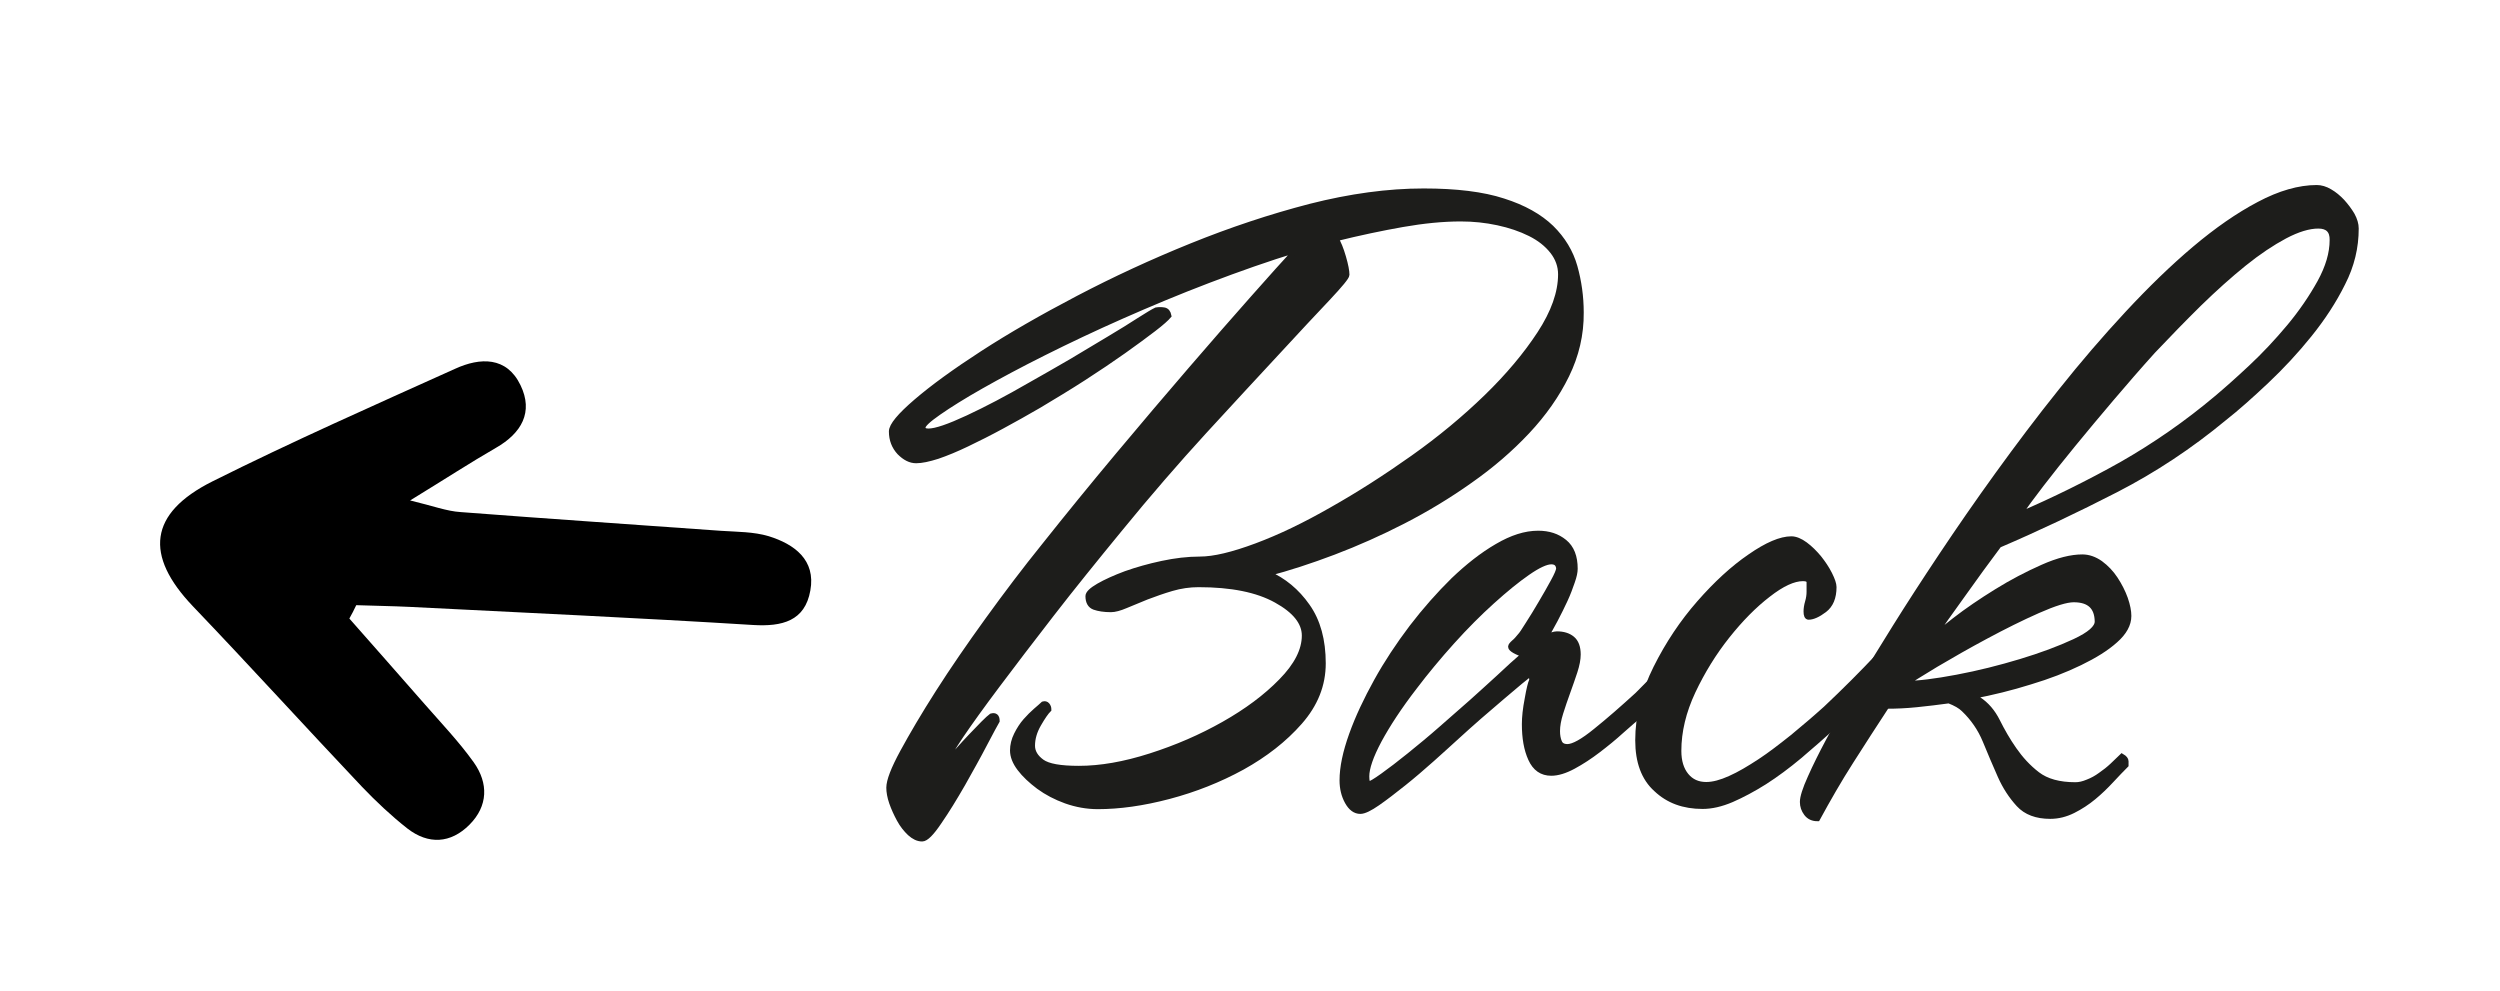 <?xml version="1.0" encoding="UTF-8"?> <!-- Generator: Adobe Illustrator 27.0.0, SVG Export Plug-In . SVG Version: 6.00 Build 0) --> <svg xmlns="http://www.w3.org/2000/svg" xmlns:xlink="http://www.w3.org/1999/xlink" id="Слой_1" x="0px" y="0px" viewBox="0 0 116 46" style="enable-background:new 0 0 116 46;" xml:space="preserve"> <style type="text/css"> .st0{fill:#1D1D1B;stroke:#1D1D1B;stroke-width:0.25;stroke-miterlimit:10;} </style> <g> <path class="st0" d="M72.69,17.41c-0.45,0.92-1.06,1.79-1.83,2.61c-0.77,0.82-1.65,1.58-2.65,2.28c-1,0.71-2.03,1.33-3.1,1.88 c-1.07,0.55-2.15,1.03-3.23,1.44c-1.08,0.41-2.1,0.74-3.05,0.99c0.73,0.32,1.34,0.82,1.83,1.52c0.49,0.69,0.73,1.58,0.73,2.65 c0,1-0.36,1.9-1.08,2.72c-0.72,0.82-1.61,1.51-2.67,2.1c-1.06,0.58-2.19,1.03-3.4,1.35s-2.31,0.47-3.3,0.47 c-0.51,0-1-0.09-1.48-0.26c-0.47-0.17-0.89-0.39-1.26-0.66c-0.36-0.27-0.66-0.55-0.88-0.84c-0.22-0.29-0.33-0.57-0.33-0.84 c0-0.24,0.06-0.49,0.18-0.73c0.12-0.24,0.26-0.46,0.42-0.64c0.16-0.18,0.32-0.34,0.47-0.47c0.16-0.13,0.27-0.24,0.35-0.31 c0.07-0.02,0.13-0.01,0.18,0.05c0.05,0.06,0.07,0.13,0.07,0.2c-0.12,0.12-0.28,0.35-0.47,0.68s-0.29,0.66-0.29,1 c0,0.29,0.15,0.54,0.44,0.75c0.29,0.21,0.86,0.31,1.72,0.31c1,0,2.1-0.19,3.32-0.58c1.22-0.39,2.35-0.88,3.41-1.48 c1.06-0.6,1.95-1.26,2.66-1.99c0.72-0.73,1.08-1.44,1.08-2.12c0-0.61-0.44-1.16-1.31-1.64c-0.88-0.49-2.08-0.73-3.61-0.73 c-0.41,0-0.83,0.06-1.24,0.18c-0.41,0.12-0.8,0.26-1.17,0.4c-0.37,0.15-0.69,0.28-0.97,0.4c-0.28,0.12-0.51,0.18-0.68,0.18 c-0.32,0-0.57-0.04-0.77-0.11c-0.19-0.07-0.29-0.24-0.29-0.51c0-0.12,0.16-0.28,0.49-0.47c0.33-0.19,0.75-0.38,1.26-0.57 c0.51-0.18,1.07-0.34,1.68-0.47c0.61-0.13,1.19-0.2,1.75-0.2c0.66,0,1.53-0.21,2.63-0.62s2.26-0.97,3.5-1.68 c1.24-0.7,2.49-1.5,3.76-2.4c1.27-0.9,2.4-1.84,3.41-2.82c1.01-0.98,1.84-1.97,2.48-2.95c0.64-0.98,0.97-1.9,0.97-2.75 c0-0.39-0.13-0.75-0.38-1.07c-0.26-0.33-0.6-0.6-1.04-0.82c-0.44-0.22-0.94-0.39-1.5-0.51c-0.56-0.12-1.13-0.18-1.72-0.18 c-0.83,0-1.73,0.09-2.7,0.26c-0.97,0.17-2.01,0.39-3.1,0.66c0.12,0.19,0.24,0.48,0.35,0.86c0.11,0.38,0.16,0.65,0.16,0.82 c0,0.1-0.3,0.46-0.89,1.09c-0.6,0.63-1.38,1.47-2.35,2.52c-0.97,1.04-2.1,2.27-3.38,3.66c-1.28,1.4-2.59,2.91-3.92,4.54 c-1.14,1.39-2.2,2.7-3.16,3.94c-0.96,1.24-1.8,2.34-2.52,3.3c-0.72,0.96-1.28,1.74-1.68,2.33c-0.4,0.6-0.6,0.93-0.6,1l0.11,0.07 c0.07-0.07,0.19-0.21,0.37-0.4c0.17-0.19,0.36-0.4,0.57-0.62c0.21-0.22,0.4-0.42,0.58-0.6s0.31-0.3,0.38-0.35 c0.17-0.05,0.26,0.02,0.26,0.22c-0.07,0.12-0.26,0.47-0.57,1.06c-0.3,0.58-0.65,1.2-1.02,1.86c-0.38,0.66-0.74,1.25-1.1,1.77 c-0.35,0.52-0.61,0.78-0.78,0.78c-0.2,0-0.38-0.09-0.57-0.26c-0.18-0.17-0.35-0.38-0.49-0.64s-0.26-0.52-0.35-0.78 s-0.13-0.5-0.13-0.69c0-0.32,0.21-0.87,0.64-1.66c0.43-0.79,0.97-1.71,1.64-2.76c0.67-1.05,1.44-2.17,2.3-3.36 c0.86-1.19,1.73-2.34,2.61-3.43c1.12-1.41,2.27-2.82,3.45-4.23c1.18-1.41,2.3-2.73,3.36-3.96c1.06-1.23,2.02-2.33,2.88-3.3 c0.86-0.97,1.54-1.73,2.03-2.26c-1.34,0.41-2.7,0.89-4.09,1.42s-2.73,1.09-4.02,1.66c-1.29,0.57-2.49,1.14-3.61,1.7 c-1.12,0.56-2.09,1.08-2.92,1.55c-0.83,0.47-1.48,0.88-1.97,1.22c-0.49,0.34-0.73,0.57-0.73,0.69c0,0.12,0.08,0.18,0.26,0.18 c0.34,0,0.95-0.21,1.83-0.62c0.88-0.41,1.83-0.91,2.85-1.5c0.66-0.37,1.3-0.74,1.94-1.11c0.63-0.38,1.22-0.73,1.77-1.06 c0.55-0.33,1.01-0.61,1.39-0.86c0.38-0.24,0.64-0.4,0.79-0.47c0.12-0.02,0.24-0.02,0.36,0c0.12,0.02,0.19,0.11,0.22,0.26 c-0.1,0.12-0.33,0.33-0.71,0.62c-0.38,0.29-0.84,0.63-1.39,1.02c-0.55,0.39-1.16,0.8-1.84,1.24c-0.68,0.44-1.38,0.86-2.08,1.28 c-0.58,0.34-1.16,0.66-1.73,0.97s-1.11,0.58-1.61,0.82c-0.5,0.24-0.96,0.43-1.37,0.57c-0.41,0.13-0.74,0.2-0.99,0.2 c-0.27,0-0.52-0.13-0.77-0.38c-0.24-0.26-0.37-0.58-0.37-0.97c0-0.27,0.38-0.73,1.15-1.39c0.77-0.66,1.79-1.4,3.07-2.23 c1.28-0.83,2.76-1.68,4.44-2.56s3.43-1.69,5.26-2.43c1.83-0.74,3.66-1.35,5.51-1.83c1.85-0.47,3.6-0.71,5.26-0.71 c1.51,0,2.74,0.15,3.69,0.46c0.95,0.3,1.69,0.72,2.23,1.24c0.53,0.52,0.9,1.13,1.09,1.81c0.19,0.68,0.29,1.39,0.29,2.12 C73.37,15.52,73.14,16.49,72.69,17.41z"></path> <path class="st0" d="M79.1,30.06c-0.27,0.3-0.58,0.65-0.93,1.02c-0.35,0.38-0.71,0.75-1.08,1.13c-0.37,0.38-0.67,0.68-0.91,0.89 c-0.27,0.22-0.58,0.49-0.93,0.8c-0.35,0.32-0.72,0.62-1.1,0.91c-0.38,0.29-0.76,0.54-1.15,0.75c-0.39,0.21-0.73,0.31-1.02,0.31 c-0.44,0-0.75-0.22-0.95-0.66s-0.29-0.97-0.29-1.61c0-0.32,0.04-0.71,0.13-1.17c0.08-0.46,0.15-0.74,0.2-0.84 c0.02-0.07,0.02-0.13-0.02-0.18c-0.04-0.05-0.08-0.07-0.13-0.07c-0.02,0-0.15,0.1-0.38,0.29c-0.23,0.2-0.51,0.43-0.84,0.71 c-0.33,0.28-0.68,0.58-1.06,0.91s-0.72,0.64-1.04,0.93c-0.32,0.29-0.7,0.64-1.15,1.04c-0.45,0.4-0.89,0.78-1.33,1.13 c-0.44,0.35-0.84,0.66-1.2,0.91s-0.63,0.38-0.8,0.38c-0.24,0-0.44-0.15-0.6-0.44c-0.16-0.29-0.24-0.62-0.24-0.99 c0-0.61,0.15-1.31,0.44-2.12s0.68-1.63,1.15-2.48c0.47-0.85,1.02-1.68,1.64-2.5c0.62-0.81,1.27-1.54,1.93-2.19 c0.67-0.64,1.34-1.17,2.03-1.57c0.68-0.4,1.31-0.6,1.9-0.6c0.49,0,0.89,0.13,1.22,0.4c0.33,0.27,0.49,0.68,0.49,1.24 c0,0.15-0.04,0.35-0.13,0.6c-0.09,0.26-0.19,0.54-0.33,0.84s-0.29,0.61-0.46,0.93c-0.17,0.32-0.33,0.6-0.47,0.84 c0.24-0.12,0.43-0.18,0.55-0.18c0.29,0,0.53,0.07,0.71,0.22s0.27,0.39,0.27,0.73c0,0.22-0.05,0.48-0.15,0.79 c-0.1,0.3-0.21,0.62-0.33,0.95c-0.12,0.33-0.23,0.65-0.33,0.97c-0.1,0.32-0.15,0.6-0.15,0.84c0,0.2,0.03,0.37,0.09,0.51 c0.06,0.15,0.19,0.22,0.38,0.22c0.27,0,0.71-0.24,1.31-0.73c0.61-0.49,1.25-1.05,1.94-1.68c0.36-0.36,0.73-0.74,1.1-1.11 c0.36-0.38,0.71-0.72,1.02-1.04c0.32-0.32,0.58-0.6,0.8-0.84c0.22-0.24,0.38-0.43,0.47-0.55c0.07,0,0.15,0.06,0.24,0.18 c0.09,0.12,0.07,0.32-0.05,0.58C79.53,29.57,79.37,29.76,79.1,30.06z M71.98,26.06c-0.24,0-0.61,0.17-1.1,0.51 c-0.49,0.34-1.03,0.78-1.64,1.33c-0.61,0.55-1.23,1.17-1.86,1.87c-0.63,0.7-1.22,1.41-1.75,2.11c-0.71,0.92-1.25,1.75-1.64,2.47 c-0.39,0.73-0.58,1.29-0.58,1.67c0,0.24,0.04,0.36,0.11,0.36c0.07,0,0.29-0.13,0.64-0.38c0.35-0.25,0.77-0.57,1.24-0.95 s0.97-0.79,1.48-1.24c0.51-0.45,0.97-0.85,1.39-1.22c0.44-0.39,0.86-0.78,1.28-1.16c0.41-0.39,0.8-0.74,1.17-1.06 c-0.17-0.05-0.32-0.11-0.44-0.18c-0.12-0.07-0.18-0.13-0.18-0.18c0-0.05,0.05-0.11,0.15-0.2c0.1-0.08,0.19-0.19,0.29-0.31 c0.05-0.05,0.17-0.22,0.36-0.53c0.19-0.3,0.4-0.63,0.6-0.98c0.21-0.35,0.4-0.69,0.57-1c0.17-0.31,0.26-0.52,0.26-0.62 C72.31,26.17,72.2,26.06,71.98,26.06z"></path> <path class="st0" d="M87.46,31.34c-0.71,0.77-1.48,1.54-2.34,2.32c-0.54,0.49-1.08,0.96-1.62,1.42c-0.55,0.46-1.09,0.86-1.62,1.2 c-0.54,0.34-1.05,0.61-1.53,0.82c-0.49,0.21-0.94,0.31-1.35,0.31c-0.88,0-1.59-0.26-2.15-0.79C76.28,36.11,76,35.35,76,34.35 c0-1.12,0.28-2.24,0.84-3.36c0.56-1.12,1.23-2.12,2.01-3.01c0.78-0.89,1.56-1.61,2.35-2.15c0.79-0.55,1.43-0.82,1.92-0.82 c0.19,0,0.41,0.09,0.64,0.26c0.23,0.17,0.44,0.38,0.64,0.62c0.19,0.24,0.36,0.49,0.49,0.75c0.13,0.26,0.2,0.46,0.2,0.6 c0,0.49-0.15,0.84-0.44,1.06c-0.29,0.22-0.54,0.33-0.73,0.33c-0.07,0-0.11-0.08-0.11-0.26c0-0.12,0.02-0.27,0.07-0.44 c0.05-0.17,0.07-0.33,0.07-0.47c0-0.17,0-0.32,0-0.44c0-0.12-0.1-0.18-0.29-0.18c-0.44,0-0.98,0.25-1.62,0.75 c-0.65,0.5-1.28,1.14-1.9,1.92c-0.62,0.78-1.15,1.64-1.59,2.57c-0.44,0.94-0.66,1.86-0.66,2.76c0,0.49,0.12,0.87,0.35,1.15 c0.23,0.28,0.54,0.42,0.93,0.42c0.32,0,0.69-0.1,1.11-0.29c0.43-0.19,0.88-0.46,1.37-0.78s0.99-0.71,1.52-1.13 c0.52-0.43,1.04-0.87,1.55-1.33c0.88-0.83,1.69-1.64,2.45-2.45c0.75-0.8,1.3-1.44,1.64-1.9c0.22,0,0.36,0.1,0.42,0.31 c0.06,0.21,0.03,0.41-0.09,0.6C88.72,29.93,88.16,30.57,87.46,31.34z"></path> <path class="st0" d="M108.7,13.14c-0.41,0.83-0.93,1.62-1.55,2.39s-1.28,1.48-1.99,2.15c-0.71,0.67-1.36,1.25-1.97,1.73 c-1.56,1.29-3.23,2.4-5.02,3.32c-1.79,0.92-3.6,1.78-5.42,2.56c-0.56,0.75-1.11,1.5-1.64,2.25c-0.54,0.74-1.07,1.5-1.61,2.28 c0.22-0.24,0.62-0.59,1.2-1.04s1.23-0.89,1.94-1.33c0.71-0.44,1.42-0.81,2.14-1.13c0.72-0.32,1.33-0.47,1.84-0.47 c0.29,0,0.57,0.1,0.84,0.29c0.27,0.2,0.5,0.44,0.69,0.73s0.35,0.6,0.46,0.91c0.11,0.32,0.16,0.58,0.16,0.8 c0,0.39-0.21,0.77-0.62,1.13c-0.41,0.37-0.96,0.71-1.64,1.04c-0.68,0.33-1.45,0.63-2.32,0.89c-0.86,0.27-1.75,0.49-2.65,0.66 c0.05,0.07,0.13,0.12,0.26,0.15c0.37,0.24,0.66,0.58,0.88,1.02c0.22,0.44,0.47,0.88,0.77,1.31s0.65,0.82,1.08,1.15 c0.43,0.33,1.02,0.49,1.77,0.49c0.17,0,0.36-0.04,0.57-0.13c0.21-0.08,0.41-0.19,0.6-0.33c0.19-0.13,0.38-0.28,0.55-0.44 c0.17-0.16,0.32-0.3,0.44-0.42c0.12,0.07,0.18,0.15,0.18,0.22v0.18c-0.19,0.19-0.42,0.43-0.68,0.71c-0.26,0.28-0.53,0.54-0.82,0.78 c-0.29,0.24-0.61,0.45-0.95,0.62c-0.34,0.17-0.69,0.26-1.06,0.26c-0.63,0-1.12-0.18-1.46-0.55c-0.34-0.37-0.63-0.81-0.86-1.33 c-0.23-0.52-0.46-1.06-0.69-1.62c-0.23-0.56-0.57-1.05-1-1.46c-0.15-0.15-0.38-0.28-0.69-0.4c-0.51,0.07-1.01,0.13-1.5,0.18 c-0.49,0.05-0.95,0.07-1.39,0.07c-0.56,0.85-1.11,1.71-1.66,2.57c-0.55,0.86-1.06,1.75-1.55,2.65c-0.22,0-0.39-0.08-0.51-0.24 c-0.12-0.16-0.18-0.33-0.18-0.53c0-0.22,0.12-0.6,0.36-1.13c0.24-0.54,0.52-1.1,0.84-1.7c0.32-0.6,0.63-1.16,0.93-1.7 c0.3-0.53,0.52-0.9,0.64-1.09c0.39-0.66,0.9-1.49,1.53-2.5c0.63-1.01,1.35-2.12,2.15-3.32c0.8-1.2,1.67-2.46,2.61-3.76 c0.94-1.3,1.91-2.59,2.92-3.85c1.01-1.27,2.04-2.47,3.1-3.61c1.06-1.14,2.1-2.15,3.12-3.01c1.02-0.86,2.01-1.55,2.98-2.06 c0.96-0.51,1.86-0.77,2.68-0.77c0.19,0,0.4,0.06,0.6,0.18c0.21,0.12,0.4,0.28,0.58,0.47c0.18,0.2,0.33,0.4,0.46,0.62 c0.12,0.22,0.18,0.43,0.18,0.62C109.32,11.48,109.12,12.32,108.7,13.14z M96.22,27.82c-0.34,0-0.89,0.17-1.66,0.51 c-0.77,0.34-1.57,0.74-2.41,1.19c-0.84,0.45-1.61,0.89-2.32,1.31c-0.71,0.43-1.18,0.72-1.42,0.89c0.58,0,1.38-0.1,2.39-0.29 c1.01-0.19,2-0.44,2.96-0.73c0.96-0.29,1.79-0.6,2.5-0.93c0.71-0.33,1.06-0.64,1.06-0.93C97.31,28.16,96.95,27.82,96.22,27.82z M88.81,32.12c-0.2,0-0.24,0.01-0.15,0.02c0.1,0.01,0.26,0.02,0.47,0.02C89.04,32.14,88.93,32.12,88.81,32.12z M107.57,10.48 c-0.44,0-0.96,0.16-1.55,0.47c-0.6,0.32-1.23,0.74-1.9,1.28c-0.67,0.54-1.36,1.16-2.08,1.86c-0.72,0.71-1.43,1.44-2.14,2.19 c-0.66,0.73-1.3,1.47-1.93,2.21c-0.63,0.74-1.22,1.45-1.77,2.12c-0.55,0.67-1.04,1.29-1.48,1.86c-0.44,0.57-0.79,1.05-1.06,1.44 c1.65-0.71,3.25-1.5,4.8-2.37c1.54-0.88,3.01-1.9,4.4-3.07c0.44-0.37,0.97-0.84,1.59-1.42s1.21-1.21,1.77-1.88 c0.56-0.67,1.03-1.36,1.42-2.06c0.39-0.71,0.58-1.36,0.58-1.97C108.23,10.7,108.01,10.48,107.57,10.48z"></path> </g> <path d="M16.21,28.7c1.17,1.33,2.34,2.65,3.51,3.99c0.77,0.88,1.58,1.73,2.26,2.68c0.69,0.97,0.67,2.03-0.2,2.9 c-0.87,0.87-1.9,0.93-2.88,0.17c-0.75-0.59-1.45-1.25-2.11-1.94c-2.63-2.78-5.2-5.61-7.84-8.37c-2.25-2.36-2.05-4.31,0.9-5.79 c3.7-1.85,7.5-3.53,11.27-5.23c1.16-0.53,2.39-0.57,3.03,0.76c0.61,1.25,0.05,2.23-1.14,2.91c-1.18,0.68-2.33,1.43-3.98,2.44 c1.08,0.26,1.7,0.5,2.34,0.54c4.03,0.31,8.06,0.58,12.09,0.87c0.74,0.05,1.51,0.04,2.21,0.25c1.19,0.37,2.19,1.1,1.93,2.52 c-0.25,1.42-1.31,1.68-2.65,1.6c-5.31-0.33-10.62-0.57-15.93-0.84c-0.83-0.04-1.66-0.05-2.49-0.08C16.43,28.3,16.32,28.5,16.21,28.7 z"></path> </svg> 